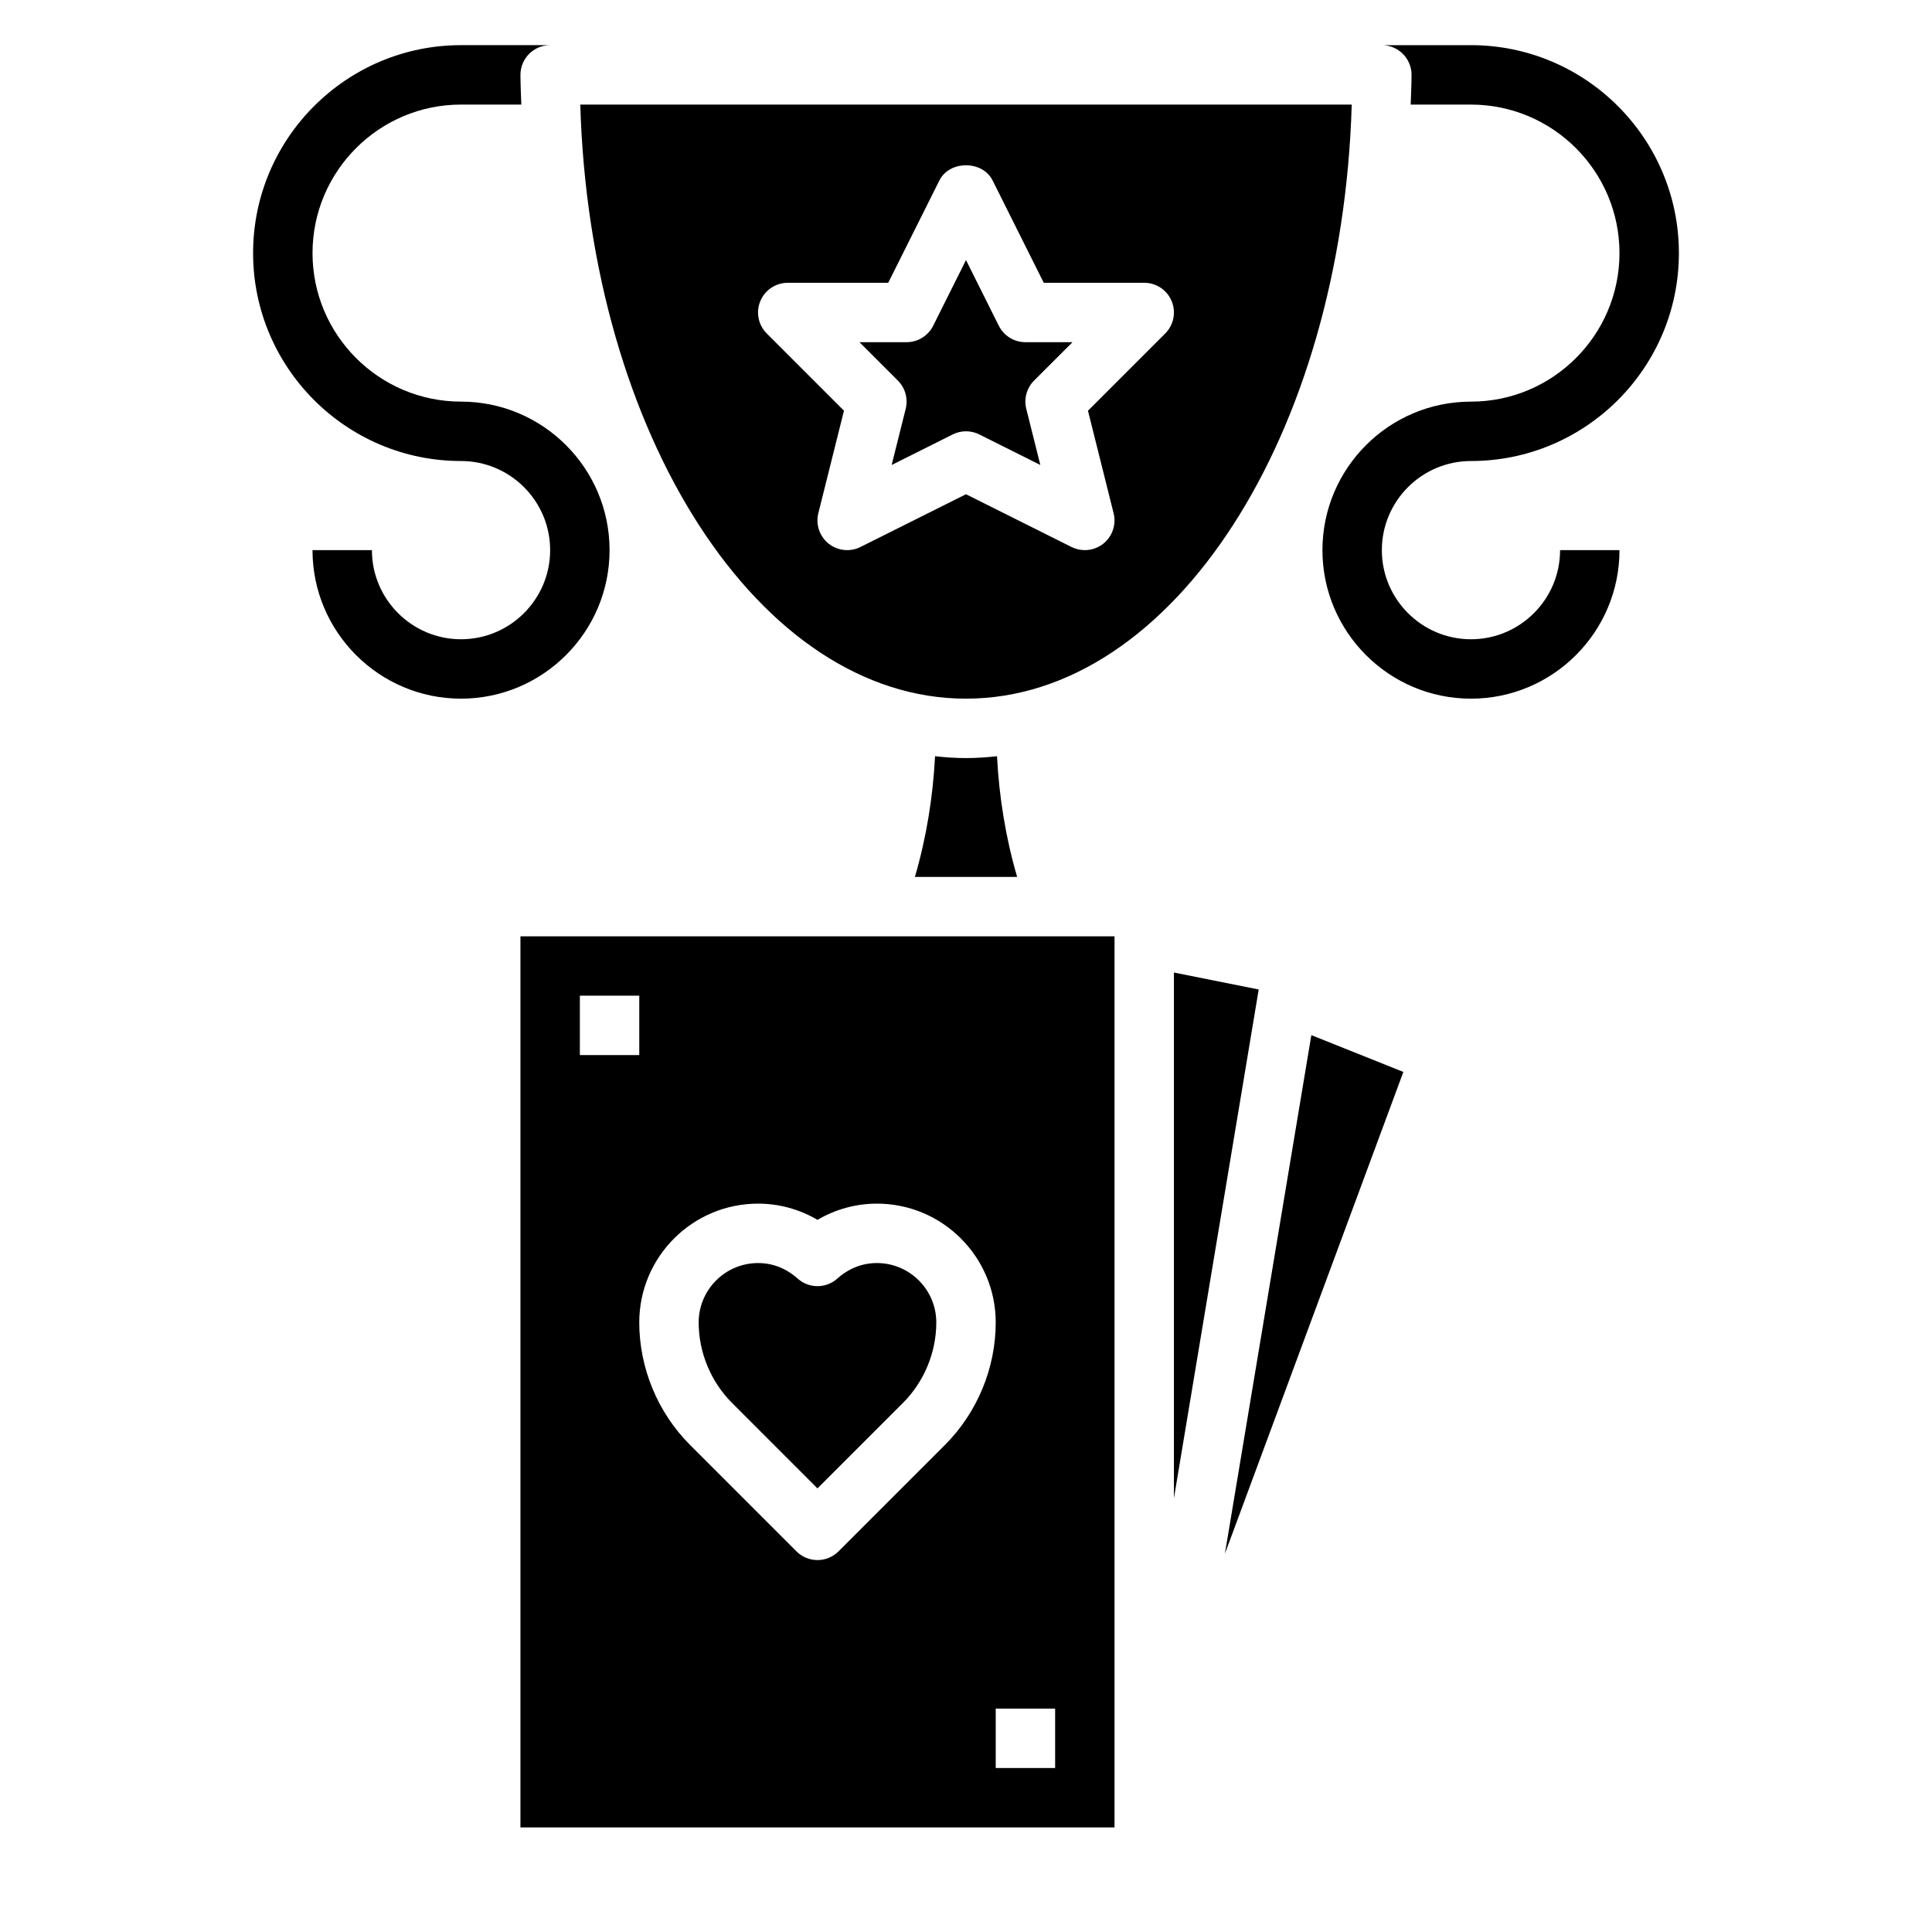 <?xml version="1.0" encoding="UTF-8"?>
<!-- Uploaded to: SVG Repo, www.svgrepo.com, Generator: SVG Repo Mixer Tools -->
<svg fill="#000000" width="800px" height="800px" version="1.1" viewBox="144 144 512 512" xmlns="http://www.w3.org/2000/svg">
 <g>
  <path d="m400 329.15c54.797 0 99.676-69.926 102.22-157.44l-204.44 0.004c2.543 87.512 47.422 157.44 102.22 157.44zm-54.508-105.35c1.219-2.938 4.094-4.859 7.273-4.859h26.625l13.57-27.137c2.668-5.336 11.414-5.336 14.082 0l13.566 27.137h26.621c3.18 0 6.055 1.922 7.273 4.856 1.219 2.945 0.543 6.328-1.707 8.582l-20.469 20.469 6.793 27.168c0.746 2.984-0.316 6.125-2.715 8.055-1.418 1.129-3.164 1.719-4.918 1.719-1.195 0-2.41-0.277-3.519-0.828l-27.969-13.984-27.969 13.98c-2.746 1.379-6.055 1.016-8.445-0.898-2.402-1.93-3.457-5.07-2.715-8.055l6.793-27.168-20.469-20.469c-2.246-2.238-2.922-5.625-1.703-8.566z"/>
  <path d="m391.8 344.41c-0.566 10.855-2.297 21.562-5.336 31.977h27.086c-3.039-10.414-4.769-21.121-5.336-31.977-2.719 0.293-5.449 0.488-8.211 0.488-2.766 0-5.496-0.195-8.203-0.488z"/>
  <path d="m360.64 538.44 22.664-22.664c5.606-5.613 8.824-13.375 8.824-21.312 0-8.684-7.062-15.742-15.742-15.742-4.887 0-8.391 2.227-10.477 4.102-2.992 2.691-7.543 2.691-10.531 0-2.09-1.875-5.594-4.102-10.48-4.102-8.684 0-15.742 7.062-15.742 15.742 0 7.934 3.219 15.695 8.824 21.309z"/>
  <path d="m384.02 252.34-3.723 14.887 16.176-8.094c1.109-0.559 2.32-0.836 3.527-0.836 1.203 0 2.418 0.277 3.519 0.828l16.176 8.094-3.723-14.887c-0.668-2.684 0.117-5.519 2.07-7.477l10.184-10.172h-12.484c-2.984 0-5.707-1.684-7.047-4.352l-8.695-17.406-8.699 17.406c-1.34 2.664-4.062 4.352-7.047 4.352h-12.484l10.18 10.18c1.957 1.957 2.738 4.793 2.07 7.477z"/>
  <path d="m468.61 555.76 47.297-127.69-24.387-9.746z"/>
  <path d="m281.92 628.29h157.44v-236.16h-157.44zm141.7-15.746h-15.742v-15.742h15.742zm-78.719-149.57c5.551 0 10.965 1.496 15.742 4.297 4.781-2.805 10.195-4.297 15.746-4.297 17.367 0 31.488 14.121 31.488 31.488 0 12.074-4.894 23.898-13.438 32.441l-28.23 28.23c-1.535 1.531-3.551 2.301-5.566 2.301s-4.031-0.77-5.566-2.305l-28.23-28.23c-8.539-8.539-13.434-20.363-13.434-32.441 0-17.363 14.121-31.484 31.488-31.484zm-47.23-55.105h15.742v15.742h-15.742z"/>
  <path d="m455.1 401.73v139.32l22.469-134.82z"/>
  <path d="m533.82 313.41c-13.02 0-23.617-10.598-23.617-23.617 0-13.02 10.598-23.617 23.617-23.617 30.387 0 55.105-24.719 55.105-55.105 0-30.387-24.719-55.105-55.105-55.105h-23.617c4.344 0 7.871 3.527 7.871 7.871 0 2.652-0.156 5.25-0.227 7.871l15.973 0.008c21.703 0 39.359 17.656 39.359 39.359 0 21.703-17.656 39.359-39.359 39.359s-39.359 17.656-39.359 39.359c0 21.703 17.656 39.359 39.359 39.359s39.359-17.656 39.359-39.359h-15.742c-0.004 13.02-10.598 23.617-23.617 23.617z"/>
  <path d="m305.54 289.79c0-21.703-17.656-39.359-39.359-39.359s-39.359-17.656-39.359-39.359c0-21.703 17.656-39.359 39.359-39.359h15.973c-0.074-2.621-0.23-5.219-0.23-7.875 0-4.344 3.527-7.871 7.871-7.871h-23.617c-30.387 0-55.105 24.719-55.105 55.105 0 30.387 24.719 55.105 55.105 55.105 13.02 0 23.617 10.598 23.617 23.617s-10.598 23.617-23.617 23.617-23.617-10.598-23.617-23.617h-15.742c0 21.703 17.656 39.359 39.359 39.359 21.707-0.004 39.363-17.66 39.363-39.363z"/>
 </g>
</svg>
